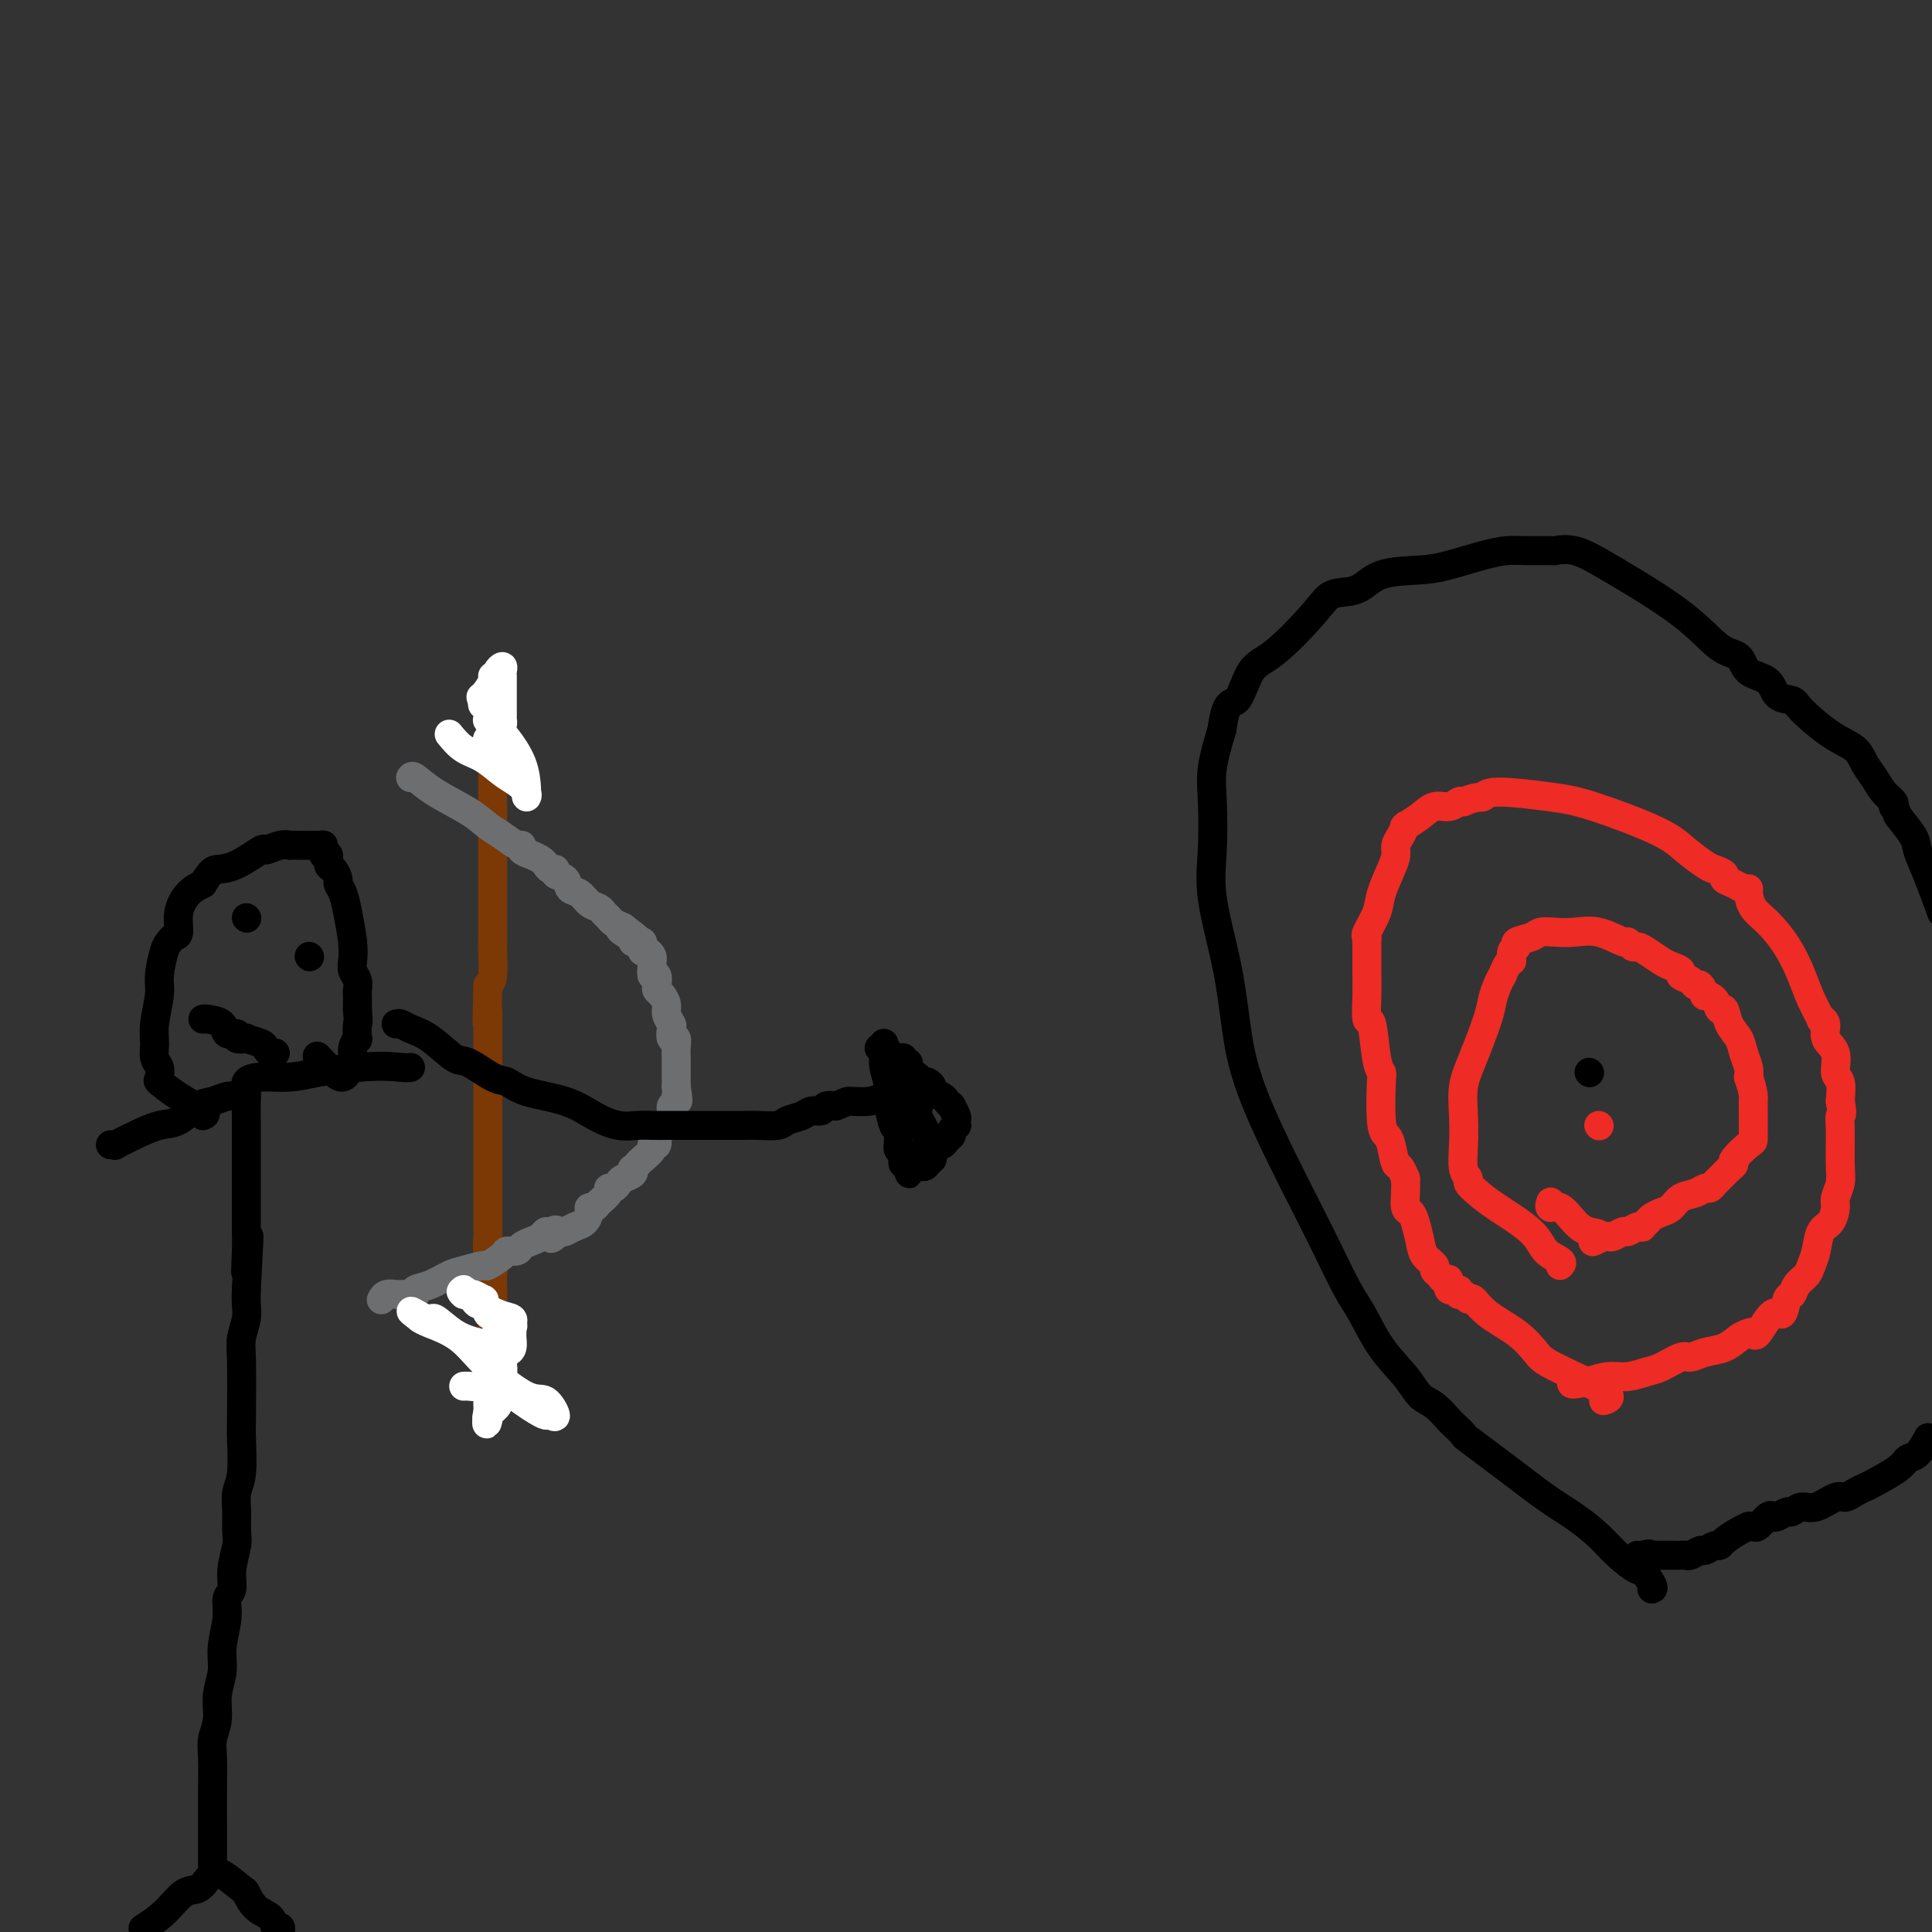 <svg viewBox='0 0 400 400' version='1.1' xmlns='http://www.w3.org/2000/svg' xmlns:xlink='http://www.w3.org/1999/xlink'><rect x="0" y="0" width="400" height="400" fill="#333333" stroke="none"/><g fill='none' stroke='#7C3805' stroke-width='6' stroke-linecap='round' stroke-linejoin='round'><path d='M103,140c-0.030,0.358 -0.061,0.716 0,1c0.061,0.284 0.212,0.494 0,2c-0.212,1.506 -0.789,4.309 -1,6c-0.211,1.691 -0.057,2.269 0,4c0.057,1.731 0.015,4.616 0,7c-0.015,2.384 -0.004,4.267 0,7c0.004,2.733 0.001,6.317 0,8c-0.001,1.683 -0.000,1.466 0,2c0.000,0.534 0.000,1.820 0,3c-0.000,1.180 -0.000,2.254 0,3c0.000,0.746 0.000,1.163 0,2c-0.000,0.837 -0.000,2.094 0,3c0.000,0.906 0.001,1.461 0,2c-0.001,0.539 -0.003,1.062 0,2c0.003,0.938 0.011,2.293 0,3c-0.011,0.707 -0.041,0.767 0,2c0.041,1.233 0.155,3.638 0,5c-0.155,1.362 -0.577,1.681 -1,2'/><path d='M101,204c-0.309,11.218 -0.083,7.264 0,6c0.083,-1.264 0.022,0.163 0,2c-0.022,1.837 -0.006,4.083 0,5c0.006,0.917 0.002,0.506 0,1c-0.002,0.494 -0.000,1.893 0,3c0.000,1.107 0.000,1.921 0,3c-0.000,1.079 -0.000,2.423 0,4c0.000,1.577 0.000,3.386 0,5c-0.000,1.614 0.000,3.032 0,4c-0.000,0.968 -0.000,1.485 0,3c0.000,1.515 0.000,4.029 0,5c-0.000,0.971 -0.001,0.400 0,1c0.001,0.600 0.004,2.372 0,4c-0.004,1.628 -0.015,3.110 0,4c0.015,0.890 0.057,1.186 0,2c-0.057,0.814 -0.211,2.147 0,3c0.211,0.853 0.789,1.225 1,2c0.211,0.775 0.057,1.951 0,3c-0.057,1.049 -0.015,1.971 0,3c0.015,1.029 0.004,2.165 0,3c-0.004,0.835 -0.001,1.369 0,2c0.001,0.631 0.000,1.360 0,2c-0.000,0.640 -0.000,1.193 0,2c0.000,0.807 0.000,1.870 0,3c-0.000,1.130 -0.000,2.328 0,4c0.000,1.672 0.000,3.819 0,5c-0.000,1.181 -0.000,1.395 0,2c0.000,0.605 0.000,1.601 0,2c-0.000,0.399 -0.000,0.199 0,0'/></g>
<g fill='none' stroke='#6D6E70' stroke-width='6' stroke-linecap='round' stroke-linejoin='round'><path d='M85,161c0.155,-0.240 0.309,-0.479 1,0c0.691,0.479 1.918,1.677 4,3c2.082,1.323 5.017,2.770 7,4c1.983,1.230 3.013,2.241 4,3c0.987,0.759 1.930,1.264 3,2c1.070,0.736 2.265,1.703 3,2c0.735,0.297 1.009,-0.075 1,0c-0.009,0.075 -0.301,0.599 0,1c0.301,0.401 1.195,0.681 2,1c0.805,0.319 1.520,0.677 2,1c0.480,0.323 0.724,0.610 1,1c0.276,0.390 0.584,0.882 1,1c0.416,0.118 0.941,-0.138 1,0c0.059,0.138 -0.346,0.671 0,1c0.346,0.329 1.444,0.455 2,1c0.556,0.545 0.568,1.508 1,2c0.432,0.492 1.282,0.513 2,1c0.718,0.487 1.305,1.440 2,2c0.695,0.560 1.498,0.727 2,1c0.502,0.273 0.701,0.650 1,1c0.299,0.350 0.696,0.671 1,1c0.304,0.329 0.515,0.665 1,1c0.485,0.335 1.242,0.667 2,1'/><path d='M129,192c6.762,5.040 1.668,2.139 0,1c-1.668,-1.139 0.092,-0.515 1,0c0.908,0.515 0.965,0.922 1,1c0.035,0.078 0.048,-0.173 0,0c-0.048,0.173 -0.157,0.768 0,1c0.157,0.232 0.581,0.100 1,0c0.419,-0.100 0.834,-0.167 1,0c0.166,0.167 0.083,0.570 0,1c-0.083,0.430 -0.166,0.887 0,1c0.166,0.113 0.579,-0.119 1,0c0.421,0.119 0.849,0.591 1,1c0.151,0.409 0.027,0.757 0,1c-0.027,0.243 0.045,0.380 0,1c-0.045,0.620 -0.205,1.723 0,2c0.205,0.277 0.777,-0.274 1,0c0.223,0.274 0.097,1.371 0,2c-0.097,0.629 -0.166,0.788 0,1c0.166,0.212 0.567,0.475 1,1c0.433,0.525 0.900,1.311 1,2c0.100,0.689 -0.166,1.279 0,2c0.166,0.721 0.762,1.572 1,2c0.238,0.428 0.116,0.434 0,1c-0.116,0.566 -0.227,1.691 0,2c0.227,0.309 0.793,-0.197 1,0c0.207,0.197 0.055,1.098 0,2c-0.055,0.902 -0.015,1.803 0,2c0.015,0.197 0.004,-0.312 0,0c-0.004,0.312 -0.001,1.444 0,2c0.001,0.556 0.000,0.534 0,1c-0.000,0.466 -0.000,1.419 0,2c0.000,0.581 0.000,0.791 0,1'/><path d='M140,225c0.756,4.579 0.147,2.527 0,2c-0.147,-0.527 0.167,0.471 0,1c-0.167,0.529 -0.814,0.590 -1,1c-0.186,0.410 0.090,1.169 0,2c-0.090,0.831 -0.545,1.733 -1,2c-0.455,0.267 -0.911,-0.101 -1,0c-0.089,0.101 0.188,0.670 0,1c-0.188,0.330 -0.842,0.421 -1,1c-0.158,0.579 0.179,1.646 0,2c-0.179,0.354 -0.875,-0.006 -1,0c-0.125,0.006 0.320,0.379 0,1c-0.320,0.621 -1.404,1.490 -2,2c-0.596,0.510 -0.702,0.662 -1,1c-0.298,0.338 -0.787,0.864 -1,1c-0.213,0.136 -0.151,-0.117 0,0c0.151,0.117 0.390,0.605 0,1c-0.390,0.395 -1.409,0.696 -2,1c-0.591,0.304 -0.754,0.610 -1,1c-0.246,0.390 -0.576,0.865 -1,1c-0.424,0.135 -0.941,-0.069 -1,0c-0.059,0.069 0.338,0.413 0,1c-0.338,0.587 -1.413,1.418 -2,2c-0.587,0.582 -0.685,0.915 -1,1c-0.315,0.085 -0.848,-0.079 -1,0c-0.152,0.079 0.075,0.400 0,1c-0.075,0.600 -0.453,1.481 -1,2c-0.547,0.519 -1.263,0.678 -2,1c-0.737,0.322 -1.496,0.806 -2,1c-0.504,0.194 -0.752,0.097 -1,0'/><path d='M116,255c-3.273,2.781 -1.457,0.734 -1,0c0.457,-0.734 -0.445,-0.156 -1,0c-0.555,0.156 -0.763,-0.112 -1,0c-0.237,0.112 -0.502,0.604 -1,1c-0.498,0.396 -1.231,0.696 -2,1c-0.769,0.304 -1.576,0.611 -2,1c-0.424,0.389 -0.464,0.860 -1,1c-0.536,0.140 -1.568,-0.050 -2,0c-0.432,0.050 -0.264,0.341 -1,1c-0.736,0.659 -2.377,1.686 -3,2c-0.623,0.314 -0.227,-0.085 -1,0c-0.773,0.085 -2.714,0.653 -4,1c-1.286,0.347 -1.917,0.471 -3,1c-1.083,0.529 -2.619,1.462 -4,2c-1.381,0.538 -2.608,0.680 -3,1c-0.392,0.320 0.051,0.818 0,1c-0.051,0.182 -0.594,0.048 -1,0c-0.406,-0.048 -0.673,-0.009 -1,0c-0.327,0.009 -0.715,-0.011 -1,0c-0.285,0.011 -0.468,0.055 -1,0c-0.532,-0.055 -1.412,-0.207 -2,0c-0.588,0.207 -0.882,0.773 -1,1c-0.118,0.227 -0.059,0.113 0,0'/></g>
<g fill='none' stroke='#000000' stroke-width='6' stroke-linecap='round' stroke-linejoin='round'><path d='M82,212c0.281,-0.085 0.562,-0.169 1,0c0.438,0.169 1.034,0.592 2,1c0.966,0.408 2.303,0.801 4,2c1.697,1.199 3.755,3.203 5,4c1.245,0.797 1.675,0.387 3,1c1.325,0.613 3.543,2.251 5,3c1.457,0.749 2.153,0.611 3,1c0.847,0.389 1.844,1.306 4,2c2.156,0.694 5.472,1.167 8,2c2.528,0.833 4.267,2.027 6,3c1.733,0.973 3.461,1.725 5,2c1.539,0.275 2.890,0.074 4,0c1.110,-0.074 1.978,-0.020 3,0c1.022,0.020 2.199,0.005 3,0c0.801,-0.005 1.227,-0.002 3,0c1.773,0.002 4.891,0.001 7,0c2.109,-0.001 3.207,-0.003 4,0c0.793,0.003 1.280,0.012 2,0c0.720,-0.012 1.673,-0.046 3,0c1.327,0.046 3.028,0.171 4,0c0.972,-0.171 1.215,-0.638 2,-1c0.785,-0.362 2.111,-0.619 3,-1c0.889,-0.381 1.341,-0.886 2,-1c0.659,-0.114 1.523,0.162 2,0c0.477,-0.162 0.565,-0.760 1,-1c0.435,-0.240 1.218,-0.120 2,0'/><path d='M173,229c2.339,-0.861 2.185,-1.014 3,-1c0.815,0.014 2.599,0.196 4,0c1.401,-0.196 2.417,-0.771 3,-1c0.583,-0.229 0.731,-0.114 1,0c0.269,0.114 0.660,0.226 1,0c0.340,-0.226 0.630,-0.792 1,-1c0.370,-0.208 0.820,-0.060 1,0c0.180,0.060 0.090,0.030 0,0'/><path d='M183,216c0.002,0.330 0.004,0.661 0,1c-0.004,0.339 -0.015,0.687 0,1c0.015,0.313 0.056,0.592 0,1c-0.056,0.408 -0.208,0.947 0,2c0.208,1.053 0.778,2.620 1,4c0.222,1.380 0.098,2.572 0,3c-0.098,0.428 -0.170,0.090 0,1c0.170,0.910 0.582,3.066 1,4c0.418,0.934 0.843,0.646 1,1c0.157,0.354 0.046,1.352 0,2c-0.046,0.648 -0.026,0.947 0,1c0.026,0.053 0.059,-0.140 0,0c-0.059,0.140 -0.209,0.612 0,1c0.209,0.388 0.778,0.692 1,1c0.222,0.308 0.098,0.621 0,1c-0.098,0.379 -0.171,0.822 0,1c0.171,0.178 0.585,0.089 1,0'/><path d='M188,241c0.677,3.885 -0.131,1.098 0,0c0.131,-1.098 1.201,-0.507 2,0c0.799,0.507 1.329,0.932 2,0c0.671,-0.932 1.485,-3.219 2,-4c0.515,-0.781 0.730,-0.056 1,0c0.270,0.056 0.594,-0.559 1,-1c0.406,-0.441 0.893,-0.710 1,-1c0.107,-0.290 -0.166,-0.601 0,-1c0.166,-0.399 0.773,-0.885 1,-1c0.227,-0.115 0.076,0.142 0,0c-0.076,-0.142 -0.076,-0.682 0,-1c0.076,-0.318 0.229,-0.414 0,-1c-0.229,-0.586 -0.840,-1.663 -1,-2c-0.160,-0.337 0.130,0.065 0,0c-0.130,-0.065 -0.679,-0.595 -1,-1c-0.321,-0.405 -0.414,-0.683 -1,-1c-0.586,-0.317 -1.663,-0.674 -2,-1c-0.337,-0.326 0.067,-0.623 0,-1c-0.067,-0.377 -0.606,-0.836 -1,-1c-0.394,-0.164 -0.642,-0.034 -1,0c-0.358,0.034 -0.827,-0.029 -1,0c-0.173,0.029 -0.049,0.151 0,0c0.049,-0.151 0.025,-0.576 0,-1'/><path d='M190,223c-1.356,-1.283 -0.745,0.011 -1,0c-0.255,-0.011 -1.374,-1.326 -2,-2c-0.626,-0.674 -0.759,-0.706 -1,-1c-0.241,-0.294 -0.591,-0.849 -1,-1c-0.409,-0.151 -0.878,0.101 -1,0c-0.122,-0.101 0.102,-0.555 0,-1c-0.102,-0.445 -0.531,-0.880 -1,-1c-0.469,-0.120 -0.978,0.077 -1,0c-0.022,-0.077 0.443,-0.428 1,0c0.557,0.428 1.207,1.634 2,2c0.793,0.366 1.728,-0.109 2,0c0.272,0.109 -0.120,0.803 0,1c0.120,0.197 0.750,-0.101 1,0c0.250,0.101 0.118,0.601 0,1c-0.118,0.399 -0.224,0.698 0,1c0.224,0.302 0.778,0.609 1,1c0.222,0.391 0.111,0.868 0,1c-0.111,0.132 -0.222,-0.080 0,0c0.222,0.080 0.778,0.451 1,1c0.222,0.549 0.111,1.274 0,2'/><path d='M190,227c1.084,1.803 0.293,1.312 0,1c-0.293,-0.312 -0.089,-0.445 0,0c0.089,0.445 0.062,1.467 0,2c-0.062,0.533 -0.160,0.577 0,1c0.160,0.423 0.579,1.226 1,2c0.421,0.774 0.844,1.518 1,2c0.156,0.482 0.046,0.703 0,1c-0.046,0.297 -0.026,0.672 0,1c0.026,0.328 0.060,0.610 0,1c-0.060,0.390 -0.212,0.888 0,1c0.212,0.112 0.788,-0.162 1,0c0.212,0.162 0.061,0.761 0,1c-0.061,0.239 -0.030,0.120 0,0'/></g>
<g fill='none' stroke='#FFFFFF' stroke-width='6' stroke-linecap='round' stroke-linejoin='round'><path d='M96,287c0.282,-0.021 0.565,-0.041 1,0c0.435,0.041 1.024,0.145 2,0c0.976,-0.145 2.341,-0.537 4,0c1.659,0.537 3.613,2.003 5,3c1.387,0.997 2.209,1.523 3,2c0.791,0.477 1.552,0.903 2,1c0.448,0.097 0.581,-0.135 1,0c0.419,0.135 1.122,0.637 1,0c-0.122,-0.637 -1.069,-2.412 -2,-3c-0.931,-0.588 -1.846,0.011 -4,-1c-2.154,-1.011 -5.546,-3.632 -8,-6c-2.454,-2.368 -3.968,-4.484 -6,-6c-2.032,-1.516 -4.580,-2.433 -6,-3c-1.420,-0.567 -1.710,-0.783 -2,-1'/><path d='M87,273c-4.024,-3.053 -0.584,-0.686 1,0c1.584,0.686 1.314,-0.310 2,0c0.686,0.310 2.330,1.926 4,3c1.670,1.074 3.365,1.606 5,2c1.635,0.394 3.209,0.649 4,1c0.791,0.351 0.801,0.799 1,1c0.199,0.201 0.589,0.156 1,0c0.411,-0.156 0.842,-0.423 1,-1c0.158,-0.577 0.043,-1.463 0,-2c-0.043,-0.537 -0.012,-0.725 0,-1c0.012,-0.275 0.006,-0.638 0,-1'/><path d='M106,275c0.428,-0.793 -0.001,-0.777 0,-1c0.001,-0.223 0.433,-0.686 0,-1c-0.433,-0.314 -1.730,-0.481 -3,-1c-1.270,-0.519 -2.511,-1.392 -3,-2c-0.489,-0.608 -0.226,-0.952 0,-1c0.226,-0.048 0.414,0.200 0,0c-0.414,-0.200 -1.431,-0.847 -2,-1c-0.569,-0.153 -0.692,0.190 -1,0c-0.308,-0.190 -0.802,-0.911 -1,-1c-0.198,-0.089 -0.099,0.456 0,1'/><path d='M96,268c-1.368,-1.125 0.211,-0.438 1,0c0.789,0.438 0.789,0.625 1,1c0.211,0.375 0.635,0.937 1,1c0.365,0.063 0.673,-0.373 1,0c0.327,0.373 0.675,1.554 1,2c0.325,0.446 0.627,0.157 1,0c0.373,-0.157 0.818,-0.183 1,0c0.182,0.183 0.101,0.575 0,1c-0.101,0.425 -0.223,0.884 0,1c0.223,0.116 0.792,-0.110 1,0c0.208,0.110 0.056,0.556 0,1c-0.056,0.444 -0.015,0.885 0,1c0.015,0.115 0.005,-0.095 0,0c-0.005,0.095 -0.006,0.494 0,1c0.006,0.506 0.018,1.118 0,2c-0.018,0.882 -0.065,2.033 0,3c0.065,0.967 0.242,1.751 0,3c-0.242,1.249 -0.902,2.961 -1,4c-0.098,1.039 0.366,1.403 0,2c-0.366,0.597 -1.562,1.428 -2,2c-0.438,0.572 -0.118,0.885 0,1c0.118,0.115 0.034,0.033 0,0c-0.034,-0.033 -0.017,-0.016 0,0'/><path d='M101,294c-0.464,2.225 -0.124,-0.714 0,-2c0.124,-1.286 0.032,-0.921 0,-1c-0.032,-0.079 -0.005,-0.602 0,-1c0.005,-0.398 -0.013,-0.670 0,-1c0.013,-0.330 0.056,-0.717 0,-1c-0.056,-0.283 -0.211,-0.461 0,-1c0.211,-0.539 0.789,-1.440 1,-2c0.211,-0.560 0.056,-0.781 0,-1c-0.056,-0.219 -0.011,-0.436 0,-1c0.011,-0.564 -0.011,-1.473 0,-2c0.011,-0.527 0.055,-0.671 0,-1c-0.055,-0.329 -0.211,-0.844 0,-1c0.211,-0.156 0.788,0.045 1,0c0.212,-0.045 0.061,-0.337 0,-1c-0.061,-0.663 -0.030,-1.697 0,-2c0.030,-0.303 0.061,0.125 0,0c-0.061,-0.125 -0.212,-0.804 0,-1c0.212,-0.196 0.789,0.092 1,0c0.211,-0.092 0.057,-0.563 0,-1c-0.057,-0.437 -0.016,-0.839 0,-1c0.016,-0.161 0.008,-0.080 0,0'/><path d='M93,152c0.916,1.120 1.833,2.240 3,3c1.167,0.760 2.586,1.161 4,2c1.414,0.839 2.824,2.116 4,3c1.176,0.884 2.119,1.375 3,2c0.881,0.625 1.699,1.383 2,2c0.301,0.617 0.084,1.093 0,1c-0.084,-0.093 -0.036,-0.756 0,-1c0.036,-0.244 0.059,-0.068 0,-1c-0.059,-0.932 -0.201,-2.971 -1,-5c-0.799,-2.029 -2.253,-4.046 -3,-5c-0.747,-0.954 -0.785,-0.844 -1,-1c-0.215,-0.156 -0.608,-0.578 -1,-1'/><path d='M103,151c-1.171,-2.178 -1.098,-1.123 -1,-1c0.098,0.123 0.222,-0.688 0,-1c-0.222,-0.312 -0.791,-0.126 -1,0c-0.209,0.126 -0.060,0.192 0,0c0.060,-0.192 0.030,-0.643 0,-1c-0.030,-0.357 -0.060,-0.622 0,-1c0.060,-0.378 0.208,-0.871 0,-1c-0.208,-0.129 -0.774,0.106 -1,0c-0.226,-0.106 -0.113,-0.553 0,-1'/><path d='M100,145c-0.590,-0.990 -0.566,-0.464 0,-1c0.566,-0.536 1.672,-2.134 2,-3c0.328,-0.866 -0.122,-1.000 0,-1c0.122,-0.000 0.817,0.133 1,0c0.183,-0.133 -0.147,-0.534 0,-1c0.147,-0.466 0.771,-0.998 1,-1c0.229,-0.002 0.061,0.524 0,1c-0.061,0.476 -0.016,0.900 0,1c0.016,0.100 0.004,-0.124 0,0c-0.004,0.124 -0.001,0.596 0,1c0.001,0.404 0.000,0.742 0,1c-0.000,0.258 -0.000,0.437 0,1c0.000,0.563 -0.000,1.509 0,2c0.000,0.491 0.001,0.528 0,1c-0.001,0.472 -0.003,1.381 0,2c0.003,0.619 0.011,0.949 0,1c-0.011,0.051 -0.041,-0.179 0,0c0.041,0.179 0.155,0.765 0,1c-0.155,0.235 -0.577,0.117 -1,0'/><path d='M103,150c-0.110,2.039 0.114,1.138 0,1c-0.114,-0.138 -0.566,0.489 -1,1c-0.434,0.511 -0.848,0.908 -1,1c-0.152,0.092 -0.041,-0.120 0,0c0.041,0.120 0.011,0.571 0,1c-0.011,0.429 -0.003,0.837 0,1c0.003,0.163 0.002,0.082 0,0'/></g>
<g fill='none' stroke='#000000' stroke-width='6' stroke-linecap='round' stroke-linejoin='round'><path d='M342,329c0.222,-0.065 0.444,-0.131 0,-1c-0.444,-0.869 -1.555,-2.543 -2,-3c-0.445,-0.457 -0.223,0.301 -1,0c-0.777,-0.301 -2.552,-1.663 -4,-3c-1.448,-1.337 -2.568,-2.650 -4,-4c-1.432,-1.350 -3.177,-2.738 -5,-4c-1.823,-1.262 -3.725,-2.398 -6,-4c-2.275,-1.602 -4.923,-3.670 -8,-6c-3.077,-2.330 -6.585,-4.922 -8,-6c-1.415,-1.078 -0.739,-0.644 -1,-1c-0.261,-0.356 -1.461,-1.504 -2,-2c-0.539,-0.496 -0.419,-0.342 -1,-1c-0.581,-0.658 -1.864,-2.129 -3,-3c-1.136,-0.871 -2.127,-1.142 -3,-2c-0.873,-0.858 -1.630,-2.304 -3,-4c-1.370,-1.696 -3.354,-3.644 -5,-6c-1.646,-2.356 -2.955,-5.121 -4,-7c-1.045,-1.879 -1.827,-2.871 -3,-5c-1.173,-2.129 -2.735,-5.395 -4,-8c-1.265,-2.605 -2.231,-4.550 -5,-10c-2.769,-5.450 -7.341,-14.406 -10,-21c-2.659,-6.594 -3.406,-10.825 -4,-15c-0.594,-4.175 -1.036,-8.294 -2,-13c-0.964,-4.706 -2.449,-9.999 -3,-14c-0.551,-4.001 -0.168,-6.712 0,-10c0.168,-3.288 0.122,-7.155 0,-10c-0.122,-2.845 -0.321,-4.670 0,-7c0.321,-2.330 1.160,-5.165 2,-8'/><path d='M253,151c0.857,-6.444 1.998,-5.054 3,-6c1.002,-0.946 1.864,-4.226 3,-6c1.136,-1.774 2.547,-2.041 5,-4c2.453,-1.959 5.947,-5.610 8,-8c2.053,-2.390 2.664,-3.518 4,-4c1.336,-0.482 3.395,-0.318 5,-1c1.605,-0.682 2.754,-2.211 5,-3c2.246,-0.789 5.589,-0.838 8,-1c2.411,-0.162 3.890,-0.436 6,-1c2.110,-0.564 4.850,-1.419 7,-2c2.150,-0.581 3.711,-0.890 5,-1c1.289,-0.110 2.307,-0.022 4,0c1.693,0.022 4.061,-0.023 5,0c0.939,0.023 0.449,0.115 1,0c0.551,-0.115 2.144,-0.436 4,0c1.856,0.436 3.976,1.629 8,4c4.024,2.371 9.954,5.918 14,9c4.046,3.082 6.209,5.698 8,7c1.791,1.302 3.208,1.290 4,2c0.792,0.710 0.957,2.141 2,3c1.043,0.859 2.963,1.147 4,2c1.037,0.853 1.191,2.272 2,3c0.809,0.728 2.271,0.764 3,1c0.729,0.236 0.723,0.671 2,2c1.277,1.329 3.836,3.553 6,5c2.164,1.447 3.932,2.118 5,3c1.068,0.882 1.435,1.977 2,3c0.565,1.023 1.327,1.975 2,3c0.673,1.025 1.258,2.122 2,3c0.742,0.878 1.641,1.537 2,2c0.359,0.463 0.180,0.732 0,1'/><path d='M392,167c1.292,2.101 0.523,1.353 1,2c0.477,0.647 2.200,2.689 3,4c0.800,1.311 0.677,1.891 1,3c0.323,1.109 1.092,2.745 2,5c0.908,2.255 1.954,5.127 3,8'/><path d='M399,298c0.172,-0.320 0.344,-0.639 0,0c-0.344,0.639 -1.205,2.237 -2,3c-0.795,0.763 -1.525,0.690 -2,1c-0.475,0.310 -0.694,1.001 -2,2c-1.306,0.999 -3.699,2.304 -5,3c-1.301,0.696 -1.510,0.783 -2,1c-0.490,0.217 -1.261,0.565 -2,1c-0.739,0.435 -1.445,0.958 -2,1c-0.555,0.042 -0.960,-0.396 -2,0c-1.040,0.396 -2.716,1.626 -4,2c-1.284,0.374 -2.175,-0.110 -3,0c-0.825,0.110 -1.582,0.812 -2,1c-0.418,0.188 -0.497,-0.138 -1,0c-0.503,0.138 -1.430,0.741 -2,1c-0.570,0.259 -0.784,0.175 -1,0c-0.216,-0.175 -0.435,-0.440 -1,0c-0.565,0.440 -1.477,1.584 -2,2c-0.523,0.416 -0.658,0.104 -1,0c-0.342,-0.104 -0.890,0.001 -1,0c-0.110,-0.001 0.217,-0.106 0,0c-0.217,0.106 -0.979,0.425 -2,1c-1.021,0.575 -2.300,1.407 -3,2c-0.700,0.593 -0.821,0.947 -1,1c-0.179,0.053 -0.415,-0.196 -1,0c-0.585,0.196 -1.519,0.837 -2,1c-0.481,0.163 -0.509,-0.153 -1,0c-0.491,0.153 -1.444,0.773 -2,1c-0.556,0.227 -0.715,0.061 -1,0c-0.285,-0.061 -0.695,-0.016 -1,0c-0.305,0.016 -0.505,0.004 -1,0c-0.495,-0.004 -1.284,-0.001 -2,0c-0.716,0.001 -1.358,0.001 -2,0'/><path d='M343,322c-6.751,2.011 -3.129,0.539 -2,0c1.129,-0.539 -0.234,-0.145 -1,0c-0.766,0.145 -0.933,0.041 -1,0c-0.067,-0.041 -0.033,-0.021 0,0'/></g>
<g fill='none' stroke='#EE2B24' stroke-width='6' stroke-linecap='round' stroke-linejoin='round'><path d='M332,290c1.032,-0.344 2.064,-0.689 0,-2c-2.064,-1.311 -7.225,-3.589 -10,-5c-2.775,-1.411 -3.163,-1.957 -4,-3c-0.837,-1.043 -2.122,-2.585 -4,-4c-1.878,-1.415 -4.350,-2.704 -6,-4c-1.650,-1.296 -2.479,-2.600 -3,-3c-0.521,-0.400 -0.736,0.105 -1,0c-0.264,-0.105 -0.578,-0.821 -1,-1c-0.422,-0.179 -0.953,0.177 -1,0c-0.047,-0.177 0.391,-0.888 0,-1c-0.391,-0.112 -1.612,0.373 -2,0c-0.388,-0.373 0.055,-1.605 0,-2c-0.055,-0.395 -0.610,0.046 -1,0c-0.390,-0.046 -0.615,-0.580 -1,-1c-0.385,-0.420 -0.929,-0.724 -1,-1c-0.071,-0.276 0.332,-0.522 0,-1c-0.332,-0.478 -1.399,-1.187 -2,-2c-0.601,-0.813 -0.735,-1.729 -1,-3c-0.265,-1.271 -0.659,-2.896 -1,-4c-0.341,-1.104 -0.627,-1.688 -1,-2c-0.373,-0.312 -0.831,-0.353 -1,-1c-0.169,-0.647 -0.048,-1.899 0,-3c0.048,-1.101 0.024,-2.050 0,-3'/><path d='M291,244c-1.332,-3.404 -1.664,-2.415 -2,-3c-0.336,-0.585 -0.678,-2.744 -1,-4c-0.322,-1.256 -0.625,-1.609 -1,-2c-0.375,-0.391 -0.821,-0.821 -1,-3c-0.179,-2.179 -0.090,-6.107 0,-8c0.090,-1.893 0.182,-1.752 0,-2c-0.182,-0.248 -0.637,-0.884 -1,-3c-0.363,-2.116 -0.633,-5.712 -1,-7c-0.367,-1.288 -0.830,-0.268 -1,-1c-0.170,-0.732 -0.045,-3.217 0,-5c0.045,-1.783 0.012,-2.862 0,-4c-0.012,-1.138 -0.003,-2.333 0,-3c0.003,-0.667 -0.001,-0.806 0,-1c0.001,-0.194 0.007,-0.442 0,-1c-0.007,-0.558 -0.028,-1.424 0,-2c0.028,-0.576 0.105,-0.860 0,-1c-0.105,-0.140 -0.392,-0.134 0,-1c0.392,-0.866 1.463,-2.602 2,-4c0.537,-1.398 0.539,-2.457 1,-4c0.461,-1.543 1.381,-3.570 2,-5c0.619,-1.430 0.937,-2.264 1,-3c0.063,-0.736 -0.129,-1.373 0,-2c0.129,-0.627 0.579,-1.245 1,-2c0.421,-0.755 0.811,-1.646 1,-2c0.189,-0.354 0.176,-0.171 0,0c-0.176,0.171 -0.513,0.329 0,0c0.513,-0.329 1.878,-1.146 3,-2c1.122,-0.854 2.002,-1.744 3,-2c0.998,-0.256 2.115,0.123 3,0c0.885,-0.123 1.539,-0.750 2,-1c0.461,-0.250 0.731,-0.125 1,0'/><path d='M303,166c2.888,-1.236 3.609,-0.827 4,-1c0.391,-0.173 0.452,-0.928 3,-1c2.548,-0.072 7.582,0.537 11,1c3.418,0.463 5.219,0.778 9,2c3.781,1.222 9.543,3.350 13,5c3.457,1.650 4.609,2.823 6,4c1.391,1.177 3.019,2.356 4,3c0.981,0.644 1.313,0.751 2,1c0.687,0.249 1.729,0.641 2,1c0.271,0.359 -0.229,0.686 0,1c0.229,0.314 1.187,0.615 2,1c0.813,0.385 1.480,0.853 2,1c0.520,0.147 0.894,-0.027 1,0c0.106,0.027 -0.057,0.257 0,1c0.057,0.743 0.332,2.000 1,3c0.668,1.000 1.728,1.743 3,3c1.272,1.257 2.756,3.026 4,5c1.244,1.974 2.247,4.152 3,6c0.753,1.848 1.258,3.366 2,5c0.742,1.634 1.723,3.384 2,4c0.277,0.616 -0.151,0.098 0,0c0.151,-0.098 0.881,0.223 1,1c0.119,0.777 -0.374,2.009 0,3c0.374,0.991 1.616,1.740 2,3c0.384,1.260 -0.089,3.032 0,4c0.089,0.968 0.740,1.134 1,2c0.260,0.866 0.130,2.433 0,4'/><path d='M381,228c0.618,3.227 0.162,2.794 0,3c-0.162,0.206 -0.029,1.051 0,3c0.029,1.949 -0.047,5.002 0,7c0.047,1.998 0.216,2.942 0,4c-0.216,1.058 -0.817,2.229 -1,3c-0.183,0.771 0.053,1.141 0,2c-0.053,0.859 -0.394,2.208 -1,3c-0.606,0.792 -1.475,1.027 -2,2c-0.525,0.973 -0.704,2.685 -1,4c-0.296,1.315 -0.709,2.234 -1,3c-0.291,0.766 -0.459,1.381 -1,2c-0.541,0.619 -1.456,1.244 -2,2c-0.544,0.756 -0.716,1.643 -1,2c-0.284,0.357 -0.678,0.183 -1,1c-0.322,0.817 -0.572,2.625 -1,3c-0.428,0.375 -1.034,-0.682 -2,0c-0.966,0.682 -2.291,3.104 -3,4c-0.709,0.896 -0.801,0.267 -1,0c-0.199,-0.267 -0.505,-0.172 -1,0c-0.495,0.172 -1.180,0.423 -2,1c-0.820,0.577 -1.774,1.482 -3,2c-1.226,0.518 -2.725,0.649 -4,1c-1.275,0.351 -2.325,0.921 -3,1c-0.675,0.079 -0.974,-0.333 -2,0c-1.026,0.333 -2.781,1.413 -4,2c-1.219,0.587 -1.904,0.683 -3,1c-1.096,0.317 -2.603,0.855 -4,1c-1.397,0.145 -2.685,-0.101 -4,0c-1.315,0.101 -2.658,0.551 -4,1'/><path d='M329,286c-5.022,1.089 -3.578,0.311 -3,0c0.578,-0.311 0.289,-0.156 0,0'/><path d='M323,262c0.298,-0.282 0.596,-0.565 0,-1c-0.596,-0.435 -2.087,-1.023 -3,-2c-0.913,-0.977 -1.249,-2.341 -3,-4c-1.751,-1.659 -4.918,-3.611 -7,-5c-2.082,-1.389 -3.080,-2.215 -4,-3c-0.920,-0.785 -1.763,-1.531 -2,-2c-0.237,-0.469 0.131,-0.662 0,-1c-0.131,-0.338 -0.763,-0.820 -1,-2c-0.237,-1.180 -0.081,-3.057 0,-5c0.081,-1.943 0.088,-3.951 0,-6c-0.088,-2.049 -0.269,-4.138 0,-6c0.269,-1.862 0.989,-3.496 2,-6c1.011,-2.504 2.312,-5.877 3,-8c0.688,-2.123 0.762,-2.995 1,-4c0.238,-1.005 0.639,-2.144 1,-3c0.361,-0.856 0.680,-1.428 1,-2'/><path d='M311,202c1.710,-4.129 1.985,-2.951 2,-3c0.015,-0.049 -0.229,-1.323 0,-2c0.229,-0.677 0.931,-0.756 1,-1c0.069,-0.244 -0.496,-0.653 0,-1c0.496,-0.347 2.052,-0.631 3,-1c0.948,-0.369 1.288,-0.823 2,-1c0.712,-0.177 1.798,-0.077 3,0c1.202,0.077 2.521,0.130 4,0c1.479,-0.130 3.117,-0.442 5,0c1.883,0.442 4.012,1.637 5,2c0.988,0.363 0.835,-0.106 1,0c0.165,0.106 0.648,0.788 1,1c0.352,0.212 0.571,-0.045 1,0c0.429,0.045 1.066,0.393 2,1c0.934,0.607 2.166,1.472 3,2c0.834,0.528 1.270,0.720 2,1c0.730,0.280 1.753,0.647 2,1c0.247,0.353 -0.283,0.691 0,1c0.283,0.309 1.381,0.590 2,1c0.619,0.410 0.761,0.949 1,1c0.239,0.051 0.575,-0.384 1,0c0.425,0.384 0.940,1.589 1,2c0.060,0.411 -0.336,0.028 0,0c0.336,-0.028 1.403,0.299 2,1c0.597,0.701 0.723,1.776 1,2c0.277,0.224 0.705,-0.403 1,0c0.295,0.403 0.458,1.837 1,3c0.542,1.163 1.465,2.054 2,3c0.535,0.946 0.683,1.947 1,3c0.317,1.053 0.805,2.158 1,3c0.195,0.842 0.098,1.421 0,2'/><path d='M362,223c1.155,3.206 1.041,4.220 1,5c-0.041,0.780 -0.011,1.327 0,2c0.011,0.673 0.002,1.474 0,2c-0.002,0.526 0.002,0.778 0,1c-0.002,0.222 -0.010,0.412 0,1c0.010,0.588 0.038,1.572 0,2c-0.038,0.428 -0.143,0.300 -1,1c-0.857,0.700 -2.467,2.229 -3,3c-0.533,0.771 0.012,0.784 0,1c-0.012,0.216 -0.581,0.636 -1,1c-0.419,0.364 -0.689,0.671 -1,1c-0.311,0.329 -0.663,0.680 -1,1c-0.337,0.320 -0.660,0.610 -1,1c-0.340,0.390 -0.696,0.882 -1,1c-0.304,0.118 -0.556,-0.137 -1,0c-0.444,0.137 -1.078,0.667 -2,1c-0.922,0.333 -2.131,0.470 -3,1c-0.869,0.530 -1.400,1.452 -2,2c-0.600,0.548 -1.271,0.721 -2,1c-0.729,0.279 -1.518,0.662 -2,1c-0.482,0.338 -0.658,0.631 -1,1c-0.342,0.369 -0.850,0.816 -1,1c-0.150,0.184 0.058,0.106 0,0c-0.058,-0.106 -0.383,-0.239 -1,0c-0.617,0.239 -1.527,0.848 -2,1c-0.473,0.152 -0.508,-0.155 -1,0c-0.492,0.155 -1.440,0.773 -2,1c-0.560,0.227 -0.731,0.065 -1,0c-0.269,-0.065 -0.634,-0.032 -1,0'/><path d='M332,256c-4.011,2.053 -1.537,0.684 -1,0c0.537,-0.684 -0.861,-0.684 -2,-1c-1.139,-0.316 -2.018,-0.946 -3,-2c-0.982,-1.054 -2.067,-2.530 -3,-3c-0.933,-0.470 -1.713,0.066 -2,0c-0.287,-0.066 -0.082,-0.733 0,-1c0.082,-0.267 0.041,-0.133 0,0'/><path d='M331,233c0.000,0.000 0.100,0.100 0.1,0.1'/></g>
<g fill='none' stroke='#000000' stroke-width='6' stroke-linecap='round' stroke-linejoin='round'><path d='M30,399c-0.352,0.223 -0.704,0.445 0,0c0.704,-0.445 2.466,-1.559 4,-3c1.534,-1.441 2.842,-3.209 4,-4c1.158,-0.791 2.166,-0.604 3,-1c0.834,-0.396 1.494,-1.376 2,-2c0.506,-0.624 0.859,-0.893 1,-1c0.141,-0.107 0.071,-0.054 0,0'/><path d='M44,388c0.412,-0.331 0.825,-0.661 2,0c1.175,0.661 3.113,2.314 4,3c0.887,0.686 0.725,0.404 1,1c0.275,0.596 0.988,2.071 2,3c1.012,0.929 2.323,1.311 3,2c0.677,0.689 0.721,1.686 1,2c0.279,0.314 0.794,-0.053 1,0c0.206,0.053 0.103,0.527 0,1'/><path d='M44,386c0.000,0.088 0.000,0.176 0,0c-0.000,-0.176 -0.001,-0.616 0,-2c0.001,-1.384 0.004,-3.713 0,-6c-0.004,-2.287 -0.016,-4.533 0,-7c0.016,-2.467 0.061,-5.156 0,-7c-0.061,-1.844 -0.228,-2.844 0,-4c0.228,-1.156 0.850,-2.469 1,-4c0.150,-1.531 -0.171,-3.282 0,-5c0.171,-1.718 0.834,-3.404 1,-5c0.166,-1.596 -0.167,-3.104 0,-5c0.167,-1.896 0.833,-4.181 1,-6c0.167,-1.819 -0.166,-3.171 0,-4c0.166,-0.829 0.829,-1.134 1,-2c0.171,-0.866 -0.151,-2.294 0,-4c0.151,-1.706 0.776,-3.692 1,-5c0.224,-1.308 0.046,-1.940 0,-3c-0.046,-1.060 0.040,-2.548 0,-4c-0.040,-1.452 -0.207,-2.867 0,-4c0.207,-1.133 0.786,-1.982 1,-4c0.214,-2.018 0.061,-5.205 0,-7c-0.061,-1.795 -0.030,-2.199 0,-5c0.030,-2.801 0.061,-7.999 0,-11c-0.061,-3.001 -0.212,-3.804 0,-5c0.212,-1.196 0.788,-2.783 1,-4c0.212,-1.217 0.061,-2.062 0,-3c-0.061,-0.938 -0.030,-1.969 0,-3'/><path d='M51,267c1.083,-19.422 0.290,-8.477 0,-5c-0.290,3.477 -0.078,-0.513 0,-3c0.078,-2.487 0.021,-3.471 0,-4c-0.021,-0.529 -0.006,-0.604 0,-1c0.006,-0.396 0.001,-1.113 0,-2c-0.001,-0.887 -0.000,-1.944 0,-3c0.000,-1.056 0.000,-2.113 0,-3c-0.000,-0.887 -0.000,-1.605 0,-2c0.000,-0.395 0.000,-0.466 0,-1c-0.000,-0.534 -0.000,-1.530 0,-2c0.000,-0.470 0.000,-0.413 0,-1c-0.000,-0.587 -0.000,-1.817 0,-3c0.000,-1.183 0.000,-2.319 0,-3c-0.000,-0.681 -0.002,-0.907 0,-1c0.002,-0.093 0.007,-0.053 0,-1c-0.007,-0.947 -0.026,-2.880 0,-4c0.026,-1.120 0.096,-1.427 0,-2c-0.096,-0.573 -0.360,-1.410 0,-2c0.360,-0.590 1.344,-0.931 3,-1c1.656,-0.069 3.984,0.135 6,0c2.016,-0.135 3.719,-0.610 6,-1c2.281,-0.390 5.141,-0.695 8,-1'/><path d='M74,221c5.476,-0.464 7.667,-0.125 9,0c1.333,0.125 1.810,0.036 2,0c0.190,-0.036 0.095,-0.018 0,0'/><path d='M50,227c-0.993,-0.106 -1.986,-0.212 -3,0c-1.014,0.212 -2.048,0.742 -3,1c-0.952,0.258 -1.822,0.245 -3,1c-1.178,0.755 -2.665,2.279 -4,3c-1.335,0.721 -2.519,0.638 -4,1c-1.481,0.362 -3.259,1.169 -5,2c-1.741,0.831 -3.446,1.687 -4,2c-0.554,0.313 0.043,0.084 0,0c-0.043,-0.084 -0.727,-0.024 -1,0c-0.273,0.024 -0.137,0.012 0,0'/><path d='M42,231c0.445,-0.174 0.890,-0.347 0,-1c-0.890,-0.653 -3.114,-1.785 -5,-3c-1.886,-1.215 -3.432,-2.514 -4,-3c-0.568,-0.486 -0.156,-0.160 0,0c0.156,0.160 0.056,0.153 0,0c-0.056,-0.153 -0.069,-0.453 0,-1c0.069,-0.547 0.219,-1.339 0,-2c-0.219,-0.661 -0.805,-1.189 -1,-2c-0.195,-0.811 0.003,-1.905 0,-3c-0.003,-1.095 -0.208,-2.191 0,-4c0.208,-1.809 0.829,-4.331 1,-6c0.171,-1.669 -0.108,-2.486 0,-4c0.108,-1.514 0.602,-3.723 1,-5c0.398,-1.277 0.700,-1.620 1,-2c0.300,-0.380 0.597,-0.798 1,-1c0.403,-0.202 0.912,-0.188 1,-1c0.088,-0.812 -0.246,-2.449 0,-4c0.246,-1.551 1.070,-3.014 2,-4c0.930,-0.986 1.965,-1.493 3,-2'/><path d='M42,183c1.754,-2.835 2.140,-2.921 3,-3c0.860,-0.079 2.196,-0.151 4,-1c1.804,-0.849 4.076,-2.476 5,-3c0.924,-0.524 0.500,0.056 1,0c0.500,-0.056 1.924,-0.747 3,-1c1.076,-0.253 1.805,-0.069 2,0c0.195,0.069 -0.144,0.021 0,0c0.144,-0.021 0.769,-0.015 2,0c1.231,0.015 3.066,0.041 4,0c0.934,-0.041 0.968,-0.147 1,0c0.032,0.147 0.064,0.549 0,1c-0.064,0.451 -0.223,0.951 0,1c0.223,0.049 0.830,-0.352 1,0c0.170,0.352 -0.095,1.458 0,2c0.095,0.542 0.550,0.519 1,1c0.450,0.481 0.895,1.465 1,2c0.105,0.535 -0.129,0.622 0,1c0.129,0.378 0.622,1.046 1,2c0.378,0.954 0.641,2.195 1,4c0.359,1.805 0.814,4.175 1,6c0.186,1.825 0.102,3.105 0,4c-0.102,0.895 -0.224,1.405 0,2c0.224,0.595 0.792,1.275 1,2c0.208,0.725 0.056,1.493 0,2c-0.056,0.507 -0.015,0.752 0,1c0.015,0.248 0.004,0.499 0,1c-0.004,0.501 -0.002,1.250 0,2'/><path d='M74,209c0.314,3.584 0.099,2.546 0,3c-0.099,0.454 -0.083,2.402 0,3c0.083,0.598 0.233,-0.152 0,0c-0.233,0.152 -0.850,1.208 -1,2c-0.150,0.792 0.165,1.322 0,2c-0.165,0.678 -0.812,1.505 -1,2c-0.188,0.495 0.082,0.657 0,1c-0.082,0.343 -0.517,0.865 -1,1c-0.483,0.135 -1.015,-0.118 -2,-1c-0.985,-0.882 -2.424,-2.395 -3,-3c-0.576,-0.605 -0.288,-0.303 0,0'/><path d='M42,211c0.096,-0.050 0.191,-0.101 1,0c0.809,0.101 2.330,0.353 3,1c0.670,0.647 0.488,1.689 1,2c0.512,0.311 1.717,-0.110 2,0c0.283,0.110 -0.356,0.750 0,1c0.356,0.250 1.706,0.109 2,0c0.294,-0.109 -0.467,-0.187 0,0c0.467,0.187 2.164,0.638 3,1c0.836,0.362 0.812,0.633 1,1c0.188,0.367 0.589,0.830 1,1c0.411,0.170 0.832,0.049 1,0c0.168,-0.049 0.084,-0.024 0,0'/><path d='M64,198c0.000,0.000 0.100,0.100 0.1,0.1'/><path d='M51,190c0.000,0.000 0.100,0.100 0.1,0.1'/><path d='M329,222c0.000,0.000 0.100,0.100 0.1,0.1'/></g>
</svg>